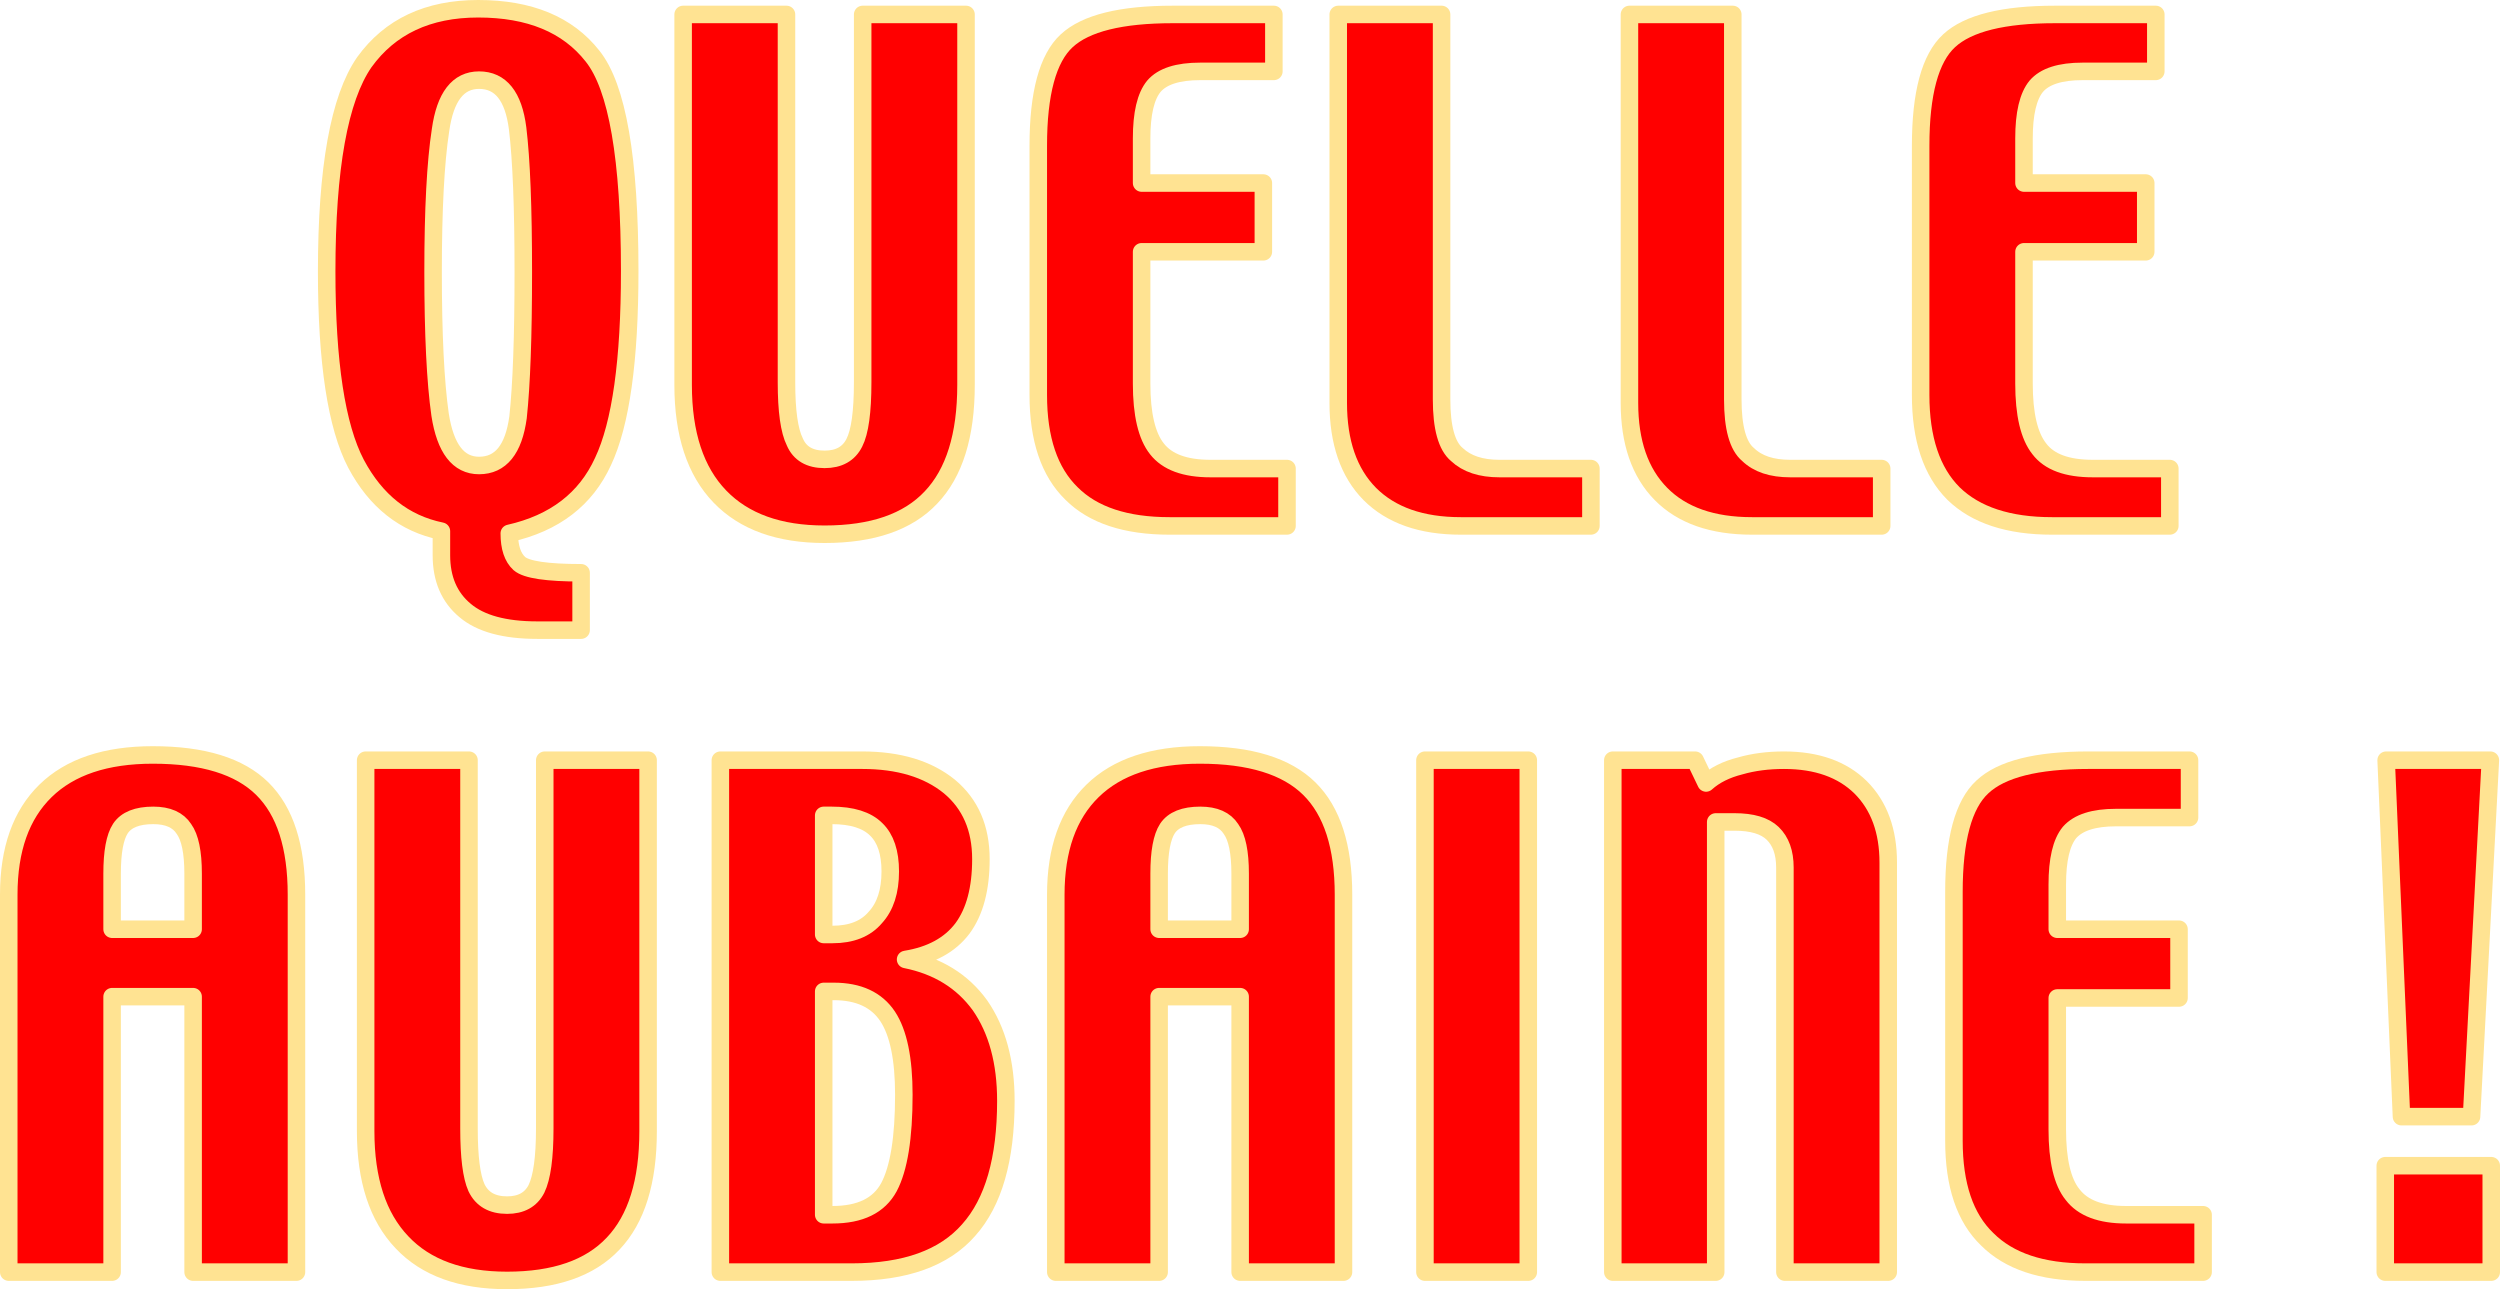 <?xml version="1.0" encoding="UTF-8" standalone="no"?>
<svg xmlns:xlink="http://www.w3.org/1999/xlink" height="147.2px" width="285.45px" xmlns="http://www.w3.org/2000/svg">
  <g transform="matrix(1.0, 0.0, 0.0, 1.0, 151.2, 75.2)">
    <path d="M-92.1 -60.55 Q-92.8 -66.05 -96.5 -66.05 -100.1 -66.05 -100.9 -60.35 -101.75 -54.85 -101.75 -44.15 -101.75 -33.45 -100.95 -27.85 -100.05 -22.05 -96.5 -22.05 -92.8 -22.05 -92.05 -27.55 -91.45 -33.15 -91.45 -44.15 -91.45 -55.2 -92.1 -60.55 M-109.6 -68.1 Q-105.2 -74.2 -96.6 -74.2 -87.8 -74.2 -83.55 -68.8 -79.3 -63.5 -79.3 -44.25 -79.3 -28.95 -82.35 -22.5 -85.3 -16.05 -93.05 -14.3 -93.05 -11.9 -91.9 -10.85 -90.7 -9.8 -84.85 -9.8 L-84.85 -3.25 -89.85 -3.25 Q-95.45 -3.25 -98.1 -5.5 -100.8 -7.75 -100.8 -11.8 L-100.8 -14.55 Q-107.15 -15.85 -110.55 -22.25 -113.9 -28.65 -113.9 -44.2 -113.9 -61.9 -109.6 -68.1" fill="#ff0000" fill-rule="evenodd" stroke="none"/>
    <path d="M-109.6 -68.1 Q-113.9 -61.9 -113.9 -44.2 -113.9 -28.65 -110.55 -22.25 -107.15 -15.85 -100.8 -14.55 L-100.8 -11.8 Q-100.8 -7.75 -98.1 -5.5 -95.45 -3.25 -89.85 -3.25 L-84.85 -3.25 -84.85 -9.8 Q-90.7 -9.8 -91.9 -10.85 -93.05 -11.9 -93.05 -14.3 -85.3 -16.05 -82.35 -22.5 -79.3 -28.95 -79.3 -44.25 -79.3 -63.5 -83.55 -68.8 -87.8 -74.2 -96.6 -74.2 -105.2 -74.2 -109.6 -68.1 M-92.1 -60.55 Q-91.45 -55.2 -91.45 -44.15 -91.45 -33.15 -92.05 -27.55 -92.8 -22.05 -96.5 -22.05 -100.05 -22.05 -100.95 -27.85 -101.75 -33.45 -101.75 -44.15 -101.75 -54.85 -100.9 -60.35 -100.1 -66.05 -96.5 -66.05 -92.8 -66.05 -92.1 -60.55" fill="none" stroke="#ffe392" stroke-linecap="round" stroke-linejoin="round" stroke-width="2.0"/>
    <path d="M-61.4 -73.55 L-61.4 -31.55 Q-61.4 -26.65 -60.45 -24.75 -59.6 -22.75 -57.05 -22.75 -54.6 -22.75 -53.65 -24.65 -52.7 -26.5 -52.7 -31.55 L-52.7 -73.55 -40.9 -73.55 -40.9 -31.25 Q-40.9 -22.6 -44.9 -18.4 -48.85 -14.2 -57.05 -14.2 -64.85 -14.2 -69.0 -18.5 -73.2 -22.85 -73.2 -31.25 L-73.2 -73.55 -61.4 -73.55" fill="#ff0000" fill-rule="evenodd" stroke="none"/>
    <path d="M-61.4 -73.55 L-61.4 -31.55 Q-61.4 -26.65 -60.45 -24.75 -59.6 -22.75 -57.05 -22.75 -54.6 -22.75 -53.65 -24.65 -52.7 -26.5 -52.7 -31.55 L-52.7 -73.55 -40.9 -73.55 -40.9 -31.25 Q-40.9 -22.6 -44.9 -18.4 -48.85 -14.2 -57.05 -14.2 -64.85 -14.2 -69.0 -18.5 -73.2 -22.85 -73.2 -31.25 L-73.2 -73.55 -61.4 -73.55 Z" fill="none" stroke="#ffe392" stroke-linecap="round" stroke-linejoin="round" stroke-width="2.0"/>
    <path d="M-20.85 -54.3 L-6.95 -54.3 -6.95 -46.45 -20.85 -46.45 -20.85 -31.4 Q-20.85 -26.15 -19.1 -23.95 -17.35 -21.7 -13.0 -21.7 L-4.25 -21.7 -4.25 -15.15 -17.65 -15.15 Q-25.15 -15.15 -28.85 -18.85 -32.65 -22.55 -32.65 -30.1 L-32.65 -58.55 Q-32.65 -67.55 -29.4 -70.55 -26.15 -73.55 -17.3 -73.55 L-5.75 -73.55 -5.75 -67.05 -14.15 -67.05 Q-18.0 -67.05 -19.45 -65.35 -20.85 -63.65 -20.85 -59.4 L-20.85 -54.3" fill="#ff0000" fill-rule="evenodd" stroke="none"/>
    <path d="M-20.85 -54.3 L-6.95 -54.3 -6.95 -46.45 -20.85 -46.45 -20.85 -31.4 Q-20.85 -26.15 -19.1 -23.95 -17.35 -21.7 -13.0 -21.7 L-4.25 -21.7 -4.25 -15.15 -17.65 -15.15 Q-25.15 -15.15 -28.85 -18.85 -32.65 -22.55 -32.65 -30.1 L-32.65 -58.55 Q-32.65 -67.55 -29.4 -70.55 -26.15 -73.55 -17.3 -73.55 L-5.75 -73.55 -5.75 -67.05 -14.15 -67.05 Q-18.0 -67.05 -19.45 -65.35 -20.85 -63.65 -20.85 -59.4 L-20.85 -54.3 Z" fill="none" stroke="#ffe392" stroke-linecap="round" stroke-linejoin="round" stroke-width="2.0"/>
    <path d="M13.4 -73.55 L13.4 -29.6 Q13.4 -24.75 15.15 -23.3 16.85 -21.7 20.0 -21.7 L30.45 -21.7 30.45 -15.15 15.6 -15.15 Q8.85 -15.15 5.2 -18.8 1.6 -22.45 1.6 -29.2 L1.6 -73.55 13.4 -73.55" fill="#ff0000" fill-rule="evenodd" stroke="none"/>
    <path d="M13.4 -73.55 L13.4 -29.6 Q13.4 -24.75 15.15 -23.3 16.85 -21.7 20.0 -21.7 L30.45 -21.7 30.45 -15.15 15.6 -15.15 Q8.85 -15.15 5.2 -18.8 1.6 -22.45 1.6 -29.2 L1.6 -73.55 13.4 -73.55 Z" fill="none" stroke="#ffe392" stroke-linecap="round" stroke-linejoin="round" stroke-width="2.0"/>
    <path d="M46.65 -73.55 L46.65 -29.6 Q46.65 -24.75 48.4 -23.3 50.05 -21.7 53.2 -21.7 L63.65 -21.7 63.65 -15.15 48.85 -15.15 Q42.05 -15.15 38.45 -18.8 34.85 -22.45 34.85 -29.2 L34.85 -73.55 46.65 -73.55" fill="#ff0000" fill-rule="evenodd" stroke="none"/>
    <path d="M46.65 -73.55 L46.65 -29.6 Q46.65 -24.75 48.4 -23.3 50.05 -21.7 53.2 -21.7 L63.65 -21.7 63.65 -15.15 48.85 -15.15 Q42.05 -15.15 38.45 -18.8 34.85 -22.45 34.85 -29.2 L34.85 -73.55 46.65 -73.55 Z" fill="none" stroke="#ffe392" stroke-linecap="round" stroke-linejoin="round" stroke-width="2.0"/>
    <path d="M79.9 -54.3 L93.8 -54.3 93.8 -46.45 79.9 -46.45 79.9 -31.4 Q79.9 -26.15 81.65 -23.95 83.35 -21.7 87.75 -21.7 L96.55 -21.7 96.55 -15.15 83.1 -15.15 Q75.65 -15.15 71.85 -18.85 68.1 -22.6 68.1 -30.1 L68.1 -58.55 Q68.1 -67.55 71.35 -70.55 74.6 -73.55 83.45 -73.55 L94.95 -73.55 94.95 -67.05 86.6 -67.05 Q82.75 -67.05 81.3 -65.35 79.9 -63.65 79.9 -59.4 L79.9 -54.3" fill="#ff0000" fill-rule="evenodd" stroke="none"/>
    <path d="M79.9 -54.3 L93.8 -54.3 93.8 -46.45 79.9 -46.45 79.9 -31.4 Q79.9 -26.15 81.65 -23.95 83.35 -21.7 87.75 -21.7 L96.55 -21.7 96.55 -15.15 83.1 -15.15 Q75.65 -15.15 71.85 -18.85 68.1 -22.6 68.1 -30.1 L68.1 -58.55 Q68.1 -67.55 71.35 -70.55 74.6 -73.55 83.45 -73.55 L94.95 -73.55 94.95 -67.05 86.6 -67.05 Q82.75 -67.05 81.3 -65.35 79.9 -63.65 79.9 -59.4 L79.9 -54.3 Z" fill="none" stroke="#ffe392" stroke-linecap="round" stroke-linejoin="round" stroke-width="2.0"/>
    <path d="M-138.4 24.55 L-138.4 30.9 -129.15 30.9 -129.15 24.55 Q-129.15 20.9 -130.2 19.45 -131.2 17.9 -133.7 17.9 -136.45 17.9 -137.45 19.4 -138.4 20.85 -138.4 24.55 M-146.0 15.1 Q-141.8 11.0 -133.75 11.0 -125.15 11.0 -121.25 14.85 -117.35 18.7 -117.35 26.95 L-117.35 70.05 -129.15 70.05 -129.15 38.6 -138.4 38.6 -138.4 70.05 -150.2 70.05 -150.2 26.95 Q-150.2 19.2 -146.0 15.1" fill="#ff0000" fill-rule="evenodd" stroke="none"/>
    <path d="M-146.0 15.1 Q-150.2 19.2 -150.2 26.95 L-150.2 70.05 -138.4 70.05 -138.4 38.6 -129.15 38.6 -129.15 70.05 -117.35 70.05 -117.35 26.95 Q-117.35 18.7 -121.25 14.85 -125.15 11.0 -133.75 11.0 -141.8 11.0 -146.0 15.1 M-138.4 24.55 Q-138.4 20.85 -137.45 19.4 -136.45 17.9 -133.7 17.9 -131.2 17.9 -130.2 19.45 -129.15 20.9 -129.15 24.55 L-129.15 30.9 -138.4 30.9 -138.4 24.55" fill="none" stroke="#ffe392" stroke-linecap="round" stroke-linejoin="round" stroke-width="2.0"/>
    <path d="M-97.65 11.6 L-97.65 53.65 Q-97.65 58.5 -96.8 60.4 -95.85 62.4 -93.3 62.4 -90.9 62.4 -89.95 60.55 -89.0 58.6 -89.0 53.65 L-89.0 11.6 -77.2 11.6 -77.2 53.95 Q-77.2 62.6 -81.2 66.8 -85.15 71.0 -93.3 71.0 -101.2 71.0 -105.3 66.65 -109.45 62.3 -109.45 53.95 L-109.45 11.6 -97.65 11.6" fill="#ff0000" fill-rule="evenodd" stroke="none"/>
    <path d="M-97.65 11.6 L-97.65 53.65 Q-97.65 58.5 -96.8 60.4 -95.85 62.4 -93.3 62.4 -90.9 62.4 -89.95 60.55 -89.0 58.6 -89.0 53.65 L-89.0 11.6 -77.2 11.6 -77.2 53.95 Q-77.2 62.6 -81.2 66.8 -85.15 71.0 -93.3 71.0 -101.2 71.0 -105.3 66.65 -109.45 62.3 -109.45 53.95 L-109.45 11.6 -97.65 11.6 Z" fill="none" stroke="#ffe392" stroke-linecap="round" stroke-linejoin="round" stroke-width="2.0"/>
    <path d="M-56.0 38.0 L-57.15 38.0 -57.15 63.5 -56.15 63.5 Q-51.4 63.5 -49.7 60.35 -48.0 57.15 -48.0 49.8 -48.0 43.65 -49.85 40.85 -51.75 38.0 -56.0 38.0 M-57.15 17.9 L-57.15 31.5 -56.15 31.5 Q-52.9 31.5 -51.25 29.55 -49.55 27.7 -49.55 24.3 -49.55 21.05 -51.15 19.5 -52.75 17.9 -56.25 17.9 L-57.15 17.9 M-42.8 14.6 Q-39.2 17.6 -39.2 22.9 -39.2 27.95 -41.3 30.8 -43.45 33.65 -47.8 34.35 -42.3 35.45 -39.3 39.6 -36.35 43.85 -36.35 50.5 -36.35 60.5 -40.6 65.25 -44.8 70.05 -53.95 70.05 L-68.95 70.05 -68.95 11.6 -52.75 11.6 Q-46.5 11.6 -42.8 14.6" fill="#ff0000" fill-rule="evenodd" stroke="none"/>
    <path d="M-42.8 14.6 Q-46.5 11.6 -52.75 11.6 L-68.95 11.6 -68.95 70.05 -53.95 70.05 Q-44.8 70.05 -40.6 65.25 -36.35 60.5 -36.35 50.5 -36.35 43.85 -39.3 39.6 -42.3 35.45 -47.8 34.35 -43.45 33.65 -41.3 30.8 -39.2 27.95 -39.2 22.9 -39.2 17.6 -42.8 14.6 M-57.15 17.9 L-56.25 17.9 Q-52.75 17.9 -51.15 19.5 -49.55 21.05 -49.55 24.3 -49.55 27.7 -51.25 29.55 -52.9 31.5 -56.15 31.5 L-57.15 31.5 -57.15 17.9 M-56.0 38.0 Q-51.75 38.0 -49.85 40.85 -48.0 43.65 -48.0 49.8 -48.0 57.15 -49.7 60.35 -51.4 63.5 -56.15 63.5 L-57.15 63.5 -57.15 38.0 -56.0 38.0" fill="none" stroke="#ffe392" stroke-linecap="round" stroke-linejoin="round" stroke-width="2.0"/>
    <path d="M-14.15 17.9 Q-16.9 17.9 -17.9 19.4 -18.85 20.85 -18.85 24.55 L-18.85 30.9 -9.6 30.9 -9.6 24.55 Q-9.6 20.9 -10.65 19.45 -11.65 17.9 -14.15 17.9 M-30.65 26.95 Q-30.65 19.2 -26.45 15.1 -22.25 11.0 -14.2 11.0 -5.6 11.0 -1.7 14.85 2.2 18.7 2.2 26.95 L2.2 70.05 -9.6 70.05 -9.6 38.6 -18.85 38.6 -18.85 70.05 -30.65 70.05 -30.65 26.95" fill="#ff0000" fill-rule="evenodd" stroke="none"/>
    <path d="M-30.65 26.95 L-30.65 70.05 -18.85 70.05 -18.85 38.6 -9.6 38.6 -9.6 70.05 2.2 70.05 2.2 26.95 Q2.2 18.7 -1.7 14.85 -5.6 11.0 -14.2 11.0 -22.25 11.0 -26.45 15.1 -30.65 19.2 -30.65 26.95 M-14.15 17.9 Q-11.65 17.9 -10.65 19.45 -9.6 20.9 -9.6 24.55 L-9.6 30.9 -18.85 30.9 -18.85 24.55 Q-18.85 20.85 -17.9 19.4 -16.9 17.9 -14.15 17.9" fill="none" stroke="#ffe392" stroke-linecap="round" stroke-linejoin="round" stroke-width="2.0"/>
    <path d="M23.3 70.05 L11.5 70.05 11.5 11.6 23.3 11.6 23.3 70.05" fill="#ff0000" fill-rule="evenodd" stroke="none"/>
    <path d="M23.3 70.05 L11.5 70.05 11.5 11.6 23.3 11.6 23.3 70.05 Z" fill="none" stroke="#ffe392" stroke-linecap="round" stroke-linejoin="round" stroke-width="2.0"/>
    <path d="M52.5 11.6 Q58.1 11.6 61.25 14.7 64.4 17.85 64.4 23.3 L64.4 70.05 52.6 70.05 52.6 23.85 Q52.6 21.3 51.2 19.95 49.85 18.65 46.85 18.65 L44.7 18.65 44.7 70.05 32.95 70.05 32.95 11.6 42.35 11.6 43.6 14.2 Q45.1 12.85 47.5 12.25 49.75 11.6 52.5 11.6" fill="#ff0000" fill-rule="evenodd" stroke="none"/>
    <path d="M52.5 11.6 Q58.1 11.6 61.25 14.7 64.4 17.85 64.4 23.3 L64.4 70.05 52.6 70.05 52.6 23.85 Q52.6 21.3 51.2 19.95 49.85 18.65 46.85 18.65 L44.7 18.65 44.7 70.05 32.95 70.05 32.95 11.6 42.35 11.6 43.6 14.2 Q45.1 12.85 47.5 12.25 49.75 11.6 52.5 11.6 Z" fill="none" stroke="#ffe392" stroke-linecap="round" stroke-linejoin="round" stroke-width="2.0"/>
    <path d="M90.4 18.15 Q86.6 18.15 85.1 19.85 83.7 21.55 83.7 25.8 L83.7 30.9 97.6 30.9 97.6 38.75 83.7 38.75 83.7 53.75 Q83.7 59.05 85.45 61.2 87.2 63.5 91.55 63.5 L100.35 63.5 100.35 70.05 86.9 70.05 Q79.45 70.05 75.7 66.3 71.9 62.65 71.9 55.05 L71.9 26.65 Q71.9 17.65 75.15 14.65 78.4 11.6 87.25 11.6 L98.8 11.6 98.8 18.15 90.4 18.15" fill="#ff0000" fill-rule="evenodd" stroke="none"/>
    <path d="M90.4 18.15 Q86.6 18.15 85.1 19.85 83.7 21.55 83.7 25.8 L83.7 30.9 97.6 30.9 97.6 38.75 83.7 38.75 83.7 53.75 Q83.7 59.05 85.45 61.2 87.2 63.5 91.55 63.5 L100.35 63.5 100.35 70.05 86.9 70.05 Q79.45 70.05 75.7 66.3 71.9 62.65 71.9 55.05 L71.9 26.65 Q71.9 17.65 75.15 14.65 78.4 11.6 87.25 11.6 L98.8 11.6 98.8 18.15 90.4 18.15 Z" fill="none" stroke="#ffe392" stroke-linecap="round" stroke-linejoin="round" stroke-width="2.0"/>
    <path d="M133.15 11.6 L131.0 52.3 123.0 52.3 121.25 11.6 133.15 11.6 M133.25 70.05 L121.15 70.05 121.15 57.9 133.25 57.9 133.25 70.05" fill="#ff0000" fill-rule="evenodd" stroke="none"/>
    <path d="M133.15 11.6 L131.0 52.3 123.0 52.3 121.25 11.6 133.15 11.6 M133.25 70.05 L121.15 70.05 121.15 57.9 133.25 57.9 133.25 70.05" fill="none" stroke="#ffe392" stroke-linecap="round" stroke-linejoin="round" stroke-width="2.0"/>
  </g>
</svg>
